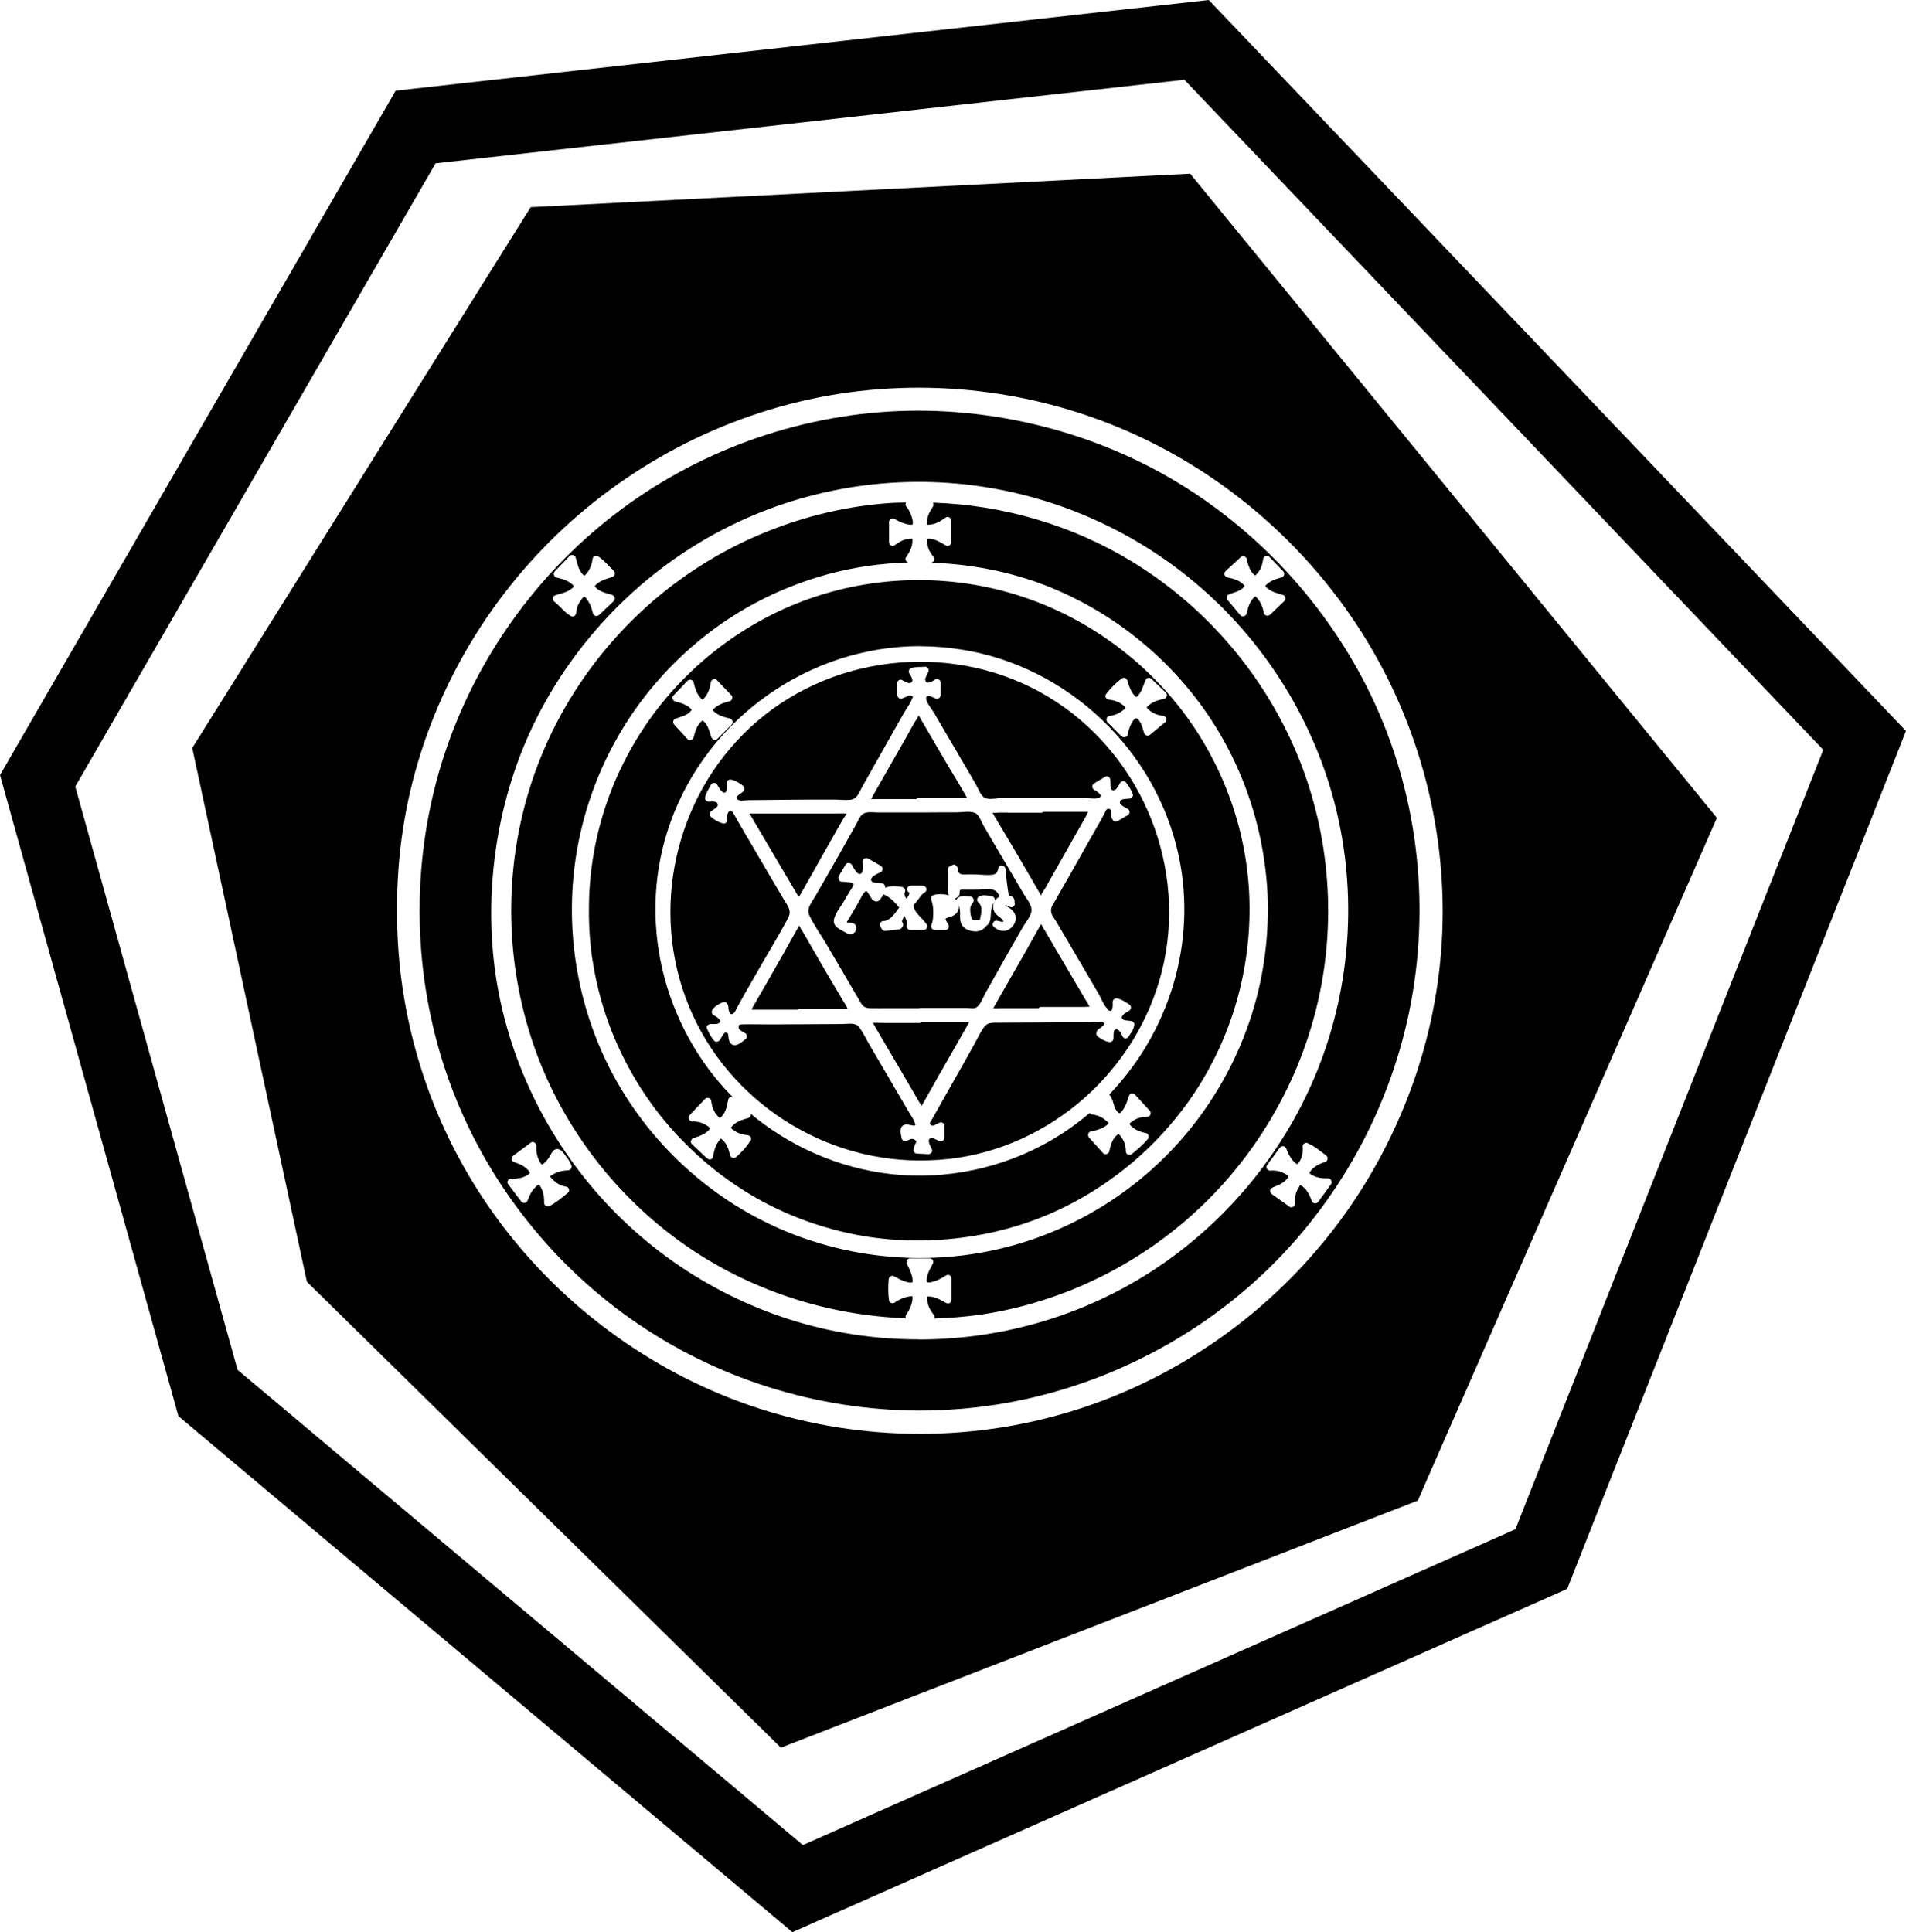 <?xml version="1.0" encoding="UTF-8"?>
<svg id="Calque_2" data-name="Calque 2" xmlns="http://www.w3.org/2000/svg" viewBox="0 0 165.61 167.88">
  <defs>
    <style>
      .cls-1 {
        fill: none;
      }
    </style>
  </defs>
  <g id="Calque_1-2" data-name="Calque 1">
    <g>
      <polygon class="cls-1" points="103.42 15.08 46.12 17.99 46.11 18 103.41 15.09 149.18 71.06 123.19 130.38 123.2 130.37 149.2 71.05 103.42 15.08"/>
      <polygon points="131.68 132.87 131.67 132.87 131.67 132.88 131.68 132.87"/>
      <path d="m105.03,0L34.38,7.88,0,67.34l15.5,55.7,53.35,44.84,67.32-29.83,29.44-74.54L105.03,0Zm26.65,132.87h-.01s-61.91,27.44-61.91,27.44l-49.12-41.29-14.1-50.68L37.85,14.19l65.06-7.26,55.51,58.22-26.75,67.72h0Z"/>
      <path d="m82.13,78.89v.04h0s0,0,0,0c0-.04,0-.08,0-.12,0,0,0-.01,0-.02,0,.03,0,.06,0,.1Z"/>
      <path d="m82.13,78.97s0-.01,0-.02h0v.02Z"/>
      <polygon points="82.13 78.95 82.13 78.95 82.13 78.95 82.13 78.94 82.13 78.95 82.13 78.95"/>
      <path d="m78.7,114.28c.2-.29.39-.6.49-.94.05-.15.08-.3.09-.46,0-.03.02-.21,0-.23-.08-.08-.54.05-.65.08-.33.1-.63.27-.92.46-.15.1-.43.01-.46-.19-.09-.62-.08-1.22-.03-1.84.01-.23.25-.39.47-.27.29.16.58.33.89.43.14.05.58.2.71.07v-.15c0-.16-.03-.33-.08-.48-.1-.34-.27-.65-.42-.96,0-.01,0-.02,0-.03,0-.02-.01-.05-.02-.07,0-.01,0-.03,0-.04,0-.15.08-.3.26-.33.01,0,.02,0,.04,0,0,0,0,0,0,0h1.71c.25,0,.38.26.27.47-.16.32-.36.63-.46.98-.02.11-.14.54-.02.62.13.09.55-.05.69-.1.34-.11.65-.3.95-.49.2-.13.47.03.47.27v1.86c0,.24-.26.39-.47.27-.31-.18-.61-.35-.95-.46-.15-.05-.31-.09-.47-.1-.07,0-.15,0-.22,0-.01,0-.02,0-.02,0,0,.01,0,.02,0,.03v.19c.01.15.04.3.08.44.09.33.27.63.48.9.08.11.1.24.06.35,1.41-.05,2.81-.15,4.2-.36,7.15-1.1,13.86-4.44,19.08-9.45,5.22-5,8.83-11.56,10.26-18.64,1.46-7.23.6-14.88-2.45-21.6-2.93-6.45-7.78-11.96-13.81-15.66-5.24-3.22-11.27-4.97-17.39-5.18.06.1.07.23.01.33-.22.36-.44.7-.5,1.12-.02.13-.04.27-.02.4,0,.05.01.07.03.07.03,0,.08,0,.1,0,.14,0,.28-.03.41-.06.41-.1.75-.33,1.09-.57.2-.14.47.05.47.27v1.89c0,.24-.26.38-.47.27-.48-.27-1.07-.67-1.63-.57.01.06,0,.15,0,.21,0,.16.03.31.07.47.09.32.26.6.47.85.17.2.07.53-.21.54,3.36.11,6.67.74,9.66,1.86,5.66,2.13,10.6,5.96,14.09,10.89,3.59,5.07,5.51,11.19,5.54,17.4,0,.02,0,.04-.01.06,0,1.52-.12,3.04-.35,4.55-.93,6.1-3.77,11.83-8.02,16.29-4.25,4.47-9.87,7.58-15.92,8.78-6.24,1.24-12.82.48-18.61-2.18-5.55-2.55-10.26-6.81-13.37-12.06-3.23-5.45-4.64-11.85-4.08-18.15.56-6.21,3.04-12.15,7.09-16.89,3.93-4.59,8.99-7.9,15.07-9.56,2.25-.61,4.6-.94,6.95-1.01-.19-.05-.33-.27-.2-.45.23-.33.43-.67.52-1.06.03-.14.04-.28.04-.42-.01-.04-.01-.07-.01-.11,0-.01,0-.01,0-.02,0,0,0,0-.02,0h-.13c-.15,0-.29.02-.43.06-.36.09-.67.29-.97.51-.19.15-.47-.05-.47-.27v-1.76c0-.24.26-.39.47-.27.3.18.62.34.96.43.11.03.51.14.6.05.11-.1-.04-.56-.07-.67-.09-.3-.23-.56-.4-.81-.08-.06-.14-.17-.14-.26,0-.02.02-.03.02-.05,0-.04.02-.07.03-.11-.48.02-.95.01-1.43.05-7.22.51-14.22,3.32-19.83,7.9-5.58,4.56-9.71,10.77-11.68,17.7-2.06,7.21-1.78,15.04.8,22.09,2.44,6.68,6.96,12.54,12.76,16.65,5.68,4.01,12.44,6.23,19.37,6.49-.04-.09-.05-.18.01-.27Z"/>
      <path d="m87.36,78.63s0,0,0,0c0,0,0,0,0,0h0Z"/>
      <path d="m87.37,78.58s0,0,0,0c0-.02,0-.01,0,0Z"/>
      <path d="m79.37,78.4s.02-.02,0-.02c0,0,0,.01,0,.02,0,0,0,0,0,0Z"/>
      <path d="m90.47,87.49h3.76s.27-.02.44-.02c-.03-.06-.07-.13-.09-.17-.12-.2-.24-.4-.36-.6-.91-1.54-1.81-3.07-2.71-4.61-.22-.38-.44-.76-.66-1.14-.11-.19-.27-.4-.35-.61,0,0-.01-.02-.02-.04-.03.04-.07.08-.09.11-.44.76-.86,1.53-1.29,2.29-.88,1.55-1.77,3.09-2.65,4.64-.05.08-.09.18-.14.27.05-.01.14,0,.19,0,.44-.01.88-.01,1.32-.01h2.42c.06-.07.14-.11.23-.11Z"/>
      <path d="m82.13,79.82s0,0,0,0c0,0,.01-.02,0,0,0,0,0,0,0,.01Z"/>
      <path d="m82.12,79.83s0,0,0,0c0,0,0,0,0,0,0,0,0,0-.01,0Z"/>
      <path d="m87.2,80.06s0,0-.01,0h0s0,0,.01,0Z"/>
      <path d="m80.53,46.82s0-.04,0,0h0Z"/>
      <polygon points="87.18 80.07 87.19 80.07 87.19 80.06 87.19 80.07 87.18 80.07"/>
      <path d="m79.03,77.56s0,0,0,0c0,0,0,0,0,0,0,0,0,0,0,0Z"/>
      <path d="m82.12,79.82h0s.01-.03,0,0Z"/>
      <path d="m87.36,78.63s0,0,0,0c0,0,.02-.02,0,0Z"/>
      <path d="m82.12,78.69s0,0,0,.01h0s0-.01,0-.01Z"/>
      <path d="m82.79,69.34h.79c.06,0,.3-.02.46-.02-.06-.04-.16-.26-.18-.3-.11-.19-.23-.39-.35-.59-.89-1.48-1.77-2.98-2.64-4.47-.24-.4-.47-.8-.7-1.2-.1-.17-.2-.35-.3-.52,0-.02-.04-.05-.06-.09-.04.19-.24.43-.34.6-.11.2-.23.4-.34.6-.19.36-.39.71-.59,1.06-.85,1.5-1.71,3.01-2.57,4.51-.09.17-.18.34-.28.51.07-.01.28,0,.27,0h3.64c.06-.05.14-.09.22-.09h2.97Z"/>
      <path d="m72.55,87.65h.79c.07,0,.19-.01.3-.01-.03-.06-.05-.12-.07-.16-.13-.22-.27-.45-.4-.67-.89-1.49-1.77-2.99-2.64-4.5-.23-.41-.46-.81-.69-1.21-.11-.19-.27-.39-.35-.6,0,0-.02-.03-.05-.07-.01.02-.03.03-.04.06-.45.78-.88,1.57-1.32,2.35-.88,1.55-1.76,3.1-2.66,4.64-.02.04-.07.15-.12.24.09,0,.19.01.22.01h3.75c.06-.04.12-.08.19-.08h3.09Z"/>
      <polygon points="95.15 96.74 95.15 96.74 95.14 96.75 95.15 96.74"/>
      <path d="m69.29,77.76s.06.09.11.17c.06-.09.13-.19.17-.25.21-.36.41-.73.62-1.1.9-1.6,1.8-3.2,2.71-4.79.13-.24.27-.47.4-.7.06-.09.23-.3.27-.43-.02,0-.03,0-.06.01-.07.02-.28,0-.34,0-.2.01-.4.01-.6.01h-7.45c.95,1.61,1.9,3.22,2.84,4.82.45.76.89,1.51,1.33,2.26Z"/>
      <path d="m103.41,15.09l-57.3,2.91-29.4,46.98,9.96,46.38,41.18,40.48,55.34-21.46,25.99-59.32L103.41,15.09Zm11.49,92.93c-5.84,7.08-13.81,12.34-22.65,14.85-9.17,2.61-19.11,2.22-28.05-1.1-8.59-3.19-16.11-8.99-21.41-16.46-5.42-7.62-8.34-16.85-8.29-26.2,0,0,0,0,0,0,0,0,0,0,0-.01,0,0,0,0,0,0,0,0,0,0,0,0-.02-2.31.15-4.63.49-6.92,1.37-9.17,5.7-17.77,12.11-24.45,6.43-6.7,14.89-11.38,24-13.19,9.28-1.84,19.05-.68,27.65,3.28,8.3,3.81,15.36,10.15,20.08,17.96,4.87,8.06,7.14,17.58,6.38,26.98-.75,9.25-4.41,18.12-10.31,25.27Z"/>
      <path d="m101.15,83.54c1.84-8.92-2.27-18.3-10.07-23-7.89-4.75-18.35-3.87-25.32,2.15-6.78,5.85-9.28,15.52-6.21,23.94,3.09,8.47,11.33,14.17,20.32,14.2,1.13,0,2.26-.07,3.38-.24,8.84-1.36,16.09-8.31,17.9-17.05Zm-20.18,14.26c.14.05.5-.18.63-.24.21-.1.47.01.47.27v1.02c0,.21-.2.34-.4.3-.17-.03-.61-.31-.75-.28-.48.1-.03.78.06,1.01.08.19-.11.4-.3.4-.33-.02-.67-.03-1-.05-.2-.01-.35-.19-.3-.4.04-.15.09-.29.15-.44.09-.22.16-.21-.07-.37-.24-.17-.46.02-.72.12-.16.06-.35-.06-.39-.22-.08-.38-.27-.99.21-1.18.2-.08.45-.01.65.03.42.09.35-.02.21-.38-.09-.22-.26-.44-.38-.65-1.16-1.98-2.32-3.97-3.48-5.95-.3-.5-.55-1.05-.89-1.52-.34-.47-.93-.3-1.46-.3-1.16.01-2.32.01-3.48.02-1.16.01-2.32.01-3.48.01-.55,0-1.1-.02-1.64,0-.22.01-.54-.05-.41.36.05.16.39.31.54.4.15.1.23.37.06.5-.31.24-.82.75-1.24.46-.19-.13-.22-.34-.26-.54-.03-.18.03-.5-.26-.47-.17.02-.4.52-.49.65-.11.15-.36.22-.5.06-.27-.32-.46-.66-.62-1.05-.09-.2.11-.39.3-.4s.59.04.74-.08c.33-.26-.27-.57-.48-.7-.18-.12-.19-.34-.06-.5.23-.29.49-.44.83-.59.12-.05.28-.07.38.05.21.24.11.37.19.66s.22.44.47.17c.09-.1.15-.27.21-.39.47-.86.97-1.72,1.46-2.58.99-1.76,2.07-3.48,3.01-5.26.33-.63-.03-1.02-.35-1.56-.25-.42-.51-.85-.76-1.28-.5-.86-1.01-1.71-1.51-2.57-.52-.89-1.05-1.79-1.57-2.68-.19-.32-.36-.65-.56-.99-.2-.34-.44-.26-.53.11-.04.14,0,.32,0,.46.01.2-.21.36-.4.3-.4-.12-.73-.3-1.04-.58-.17-.15-.09-.39.06-.5.21-.16.65-.36.53-.63-.12-.26-.53-.18-.78-.18-.21.01-.35-.21-.3-.4.1-.4.32-.71.51-1.07.11-.22.42-.19.54,0,.1.16.44.87.73.65.14-.1.09-.64.09-.79.01-.2.19-.35.4-.3.41.1.73.3,1.05.56.11.09.11.27.05.38-.15.26-.73.42-.62.7.1.27.72.14.99.14l3-.03c1-.01,2-.02,3-.02h1.5c.47,0,1.03.08,1.49,0,.49-.1.67-.66.89-1.06.24-.43.49-.87.73-1.3.49-.86.98-1.73,1.47-2.6.49-.86.98-1.73,1.47-2.6.2-.36.53-.76.66-1.15l.11-.22c-.17-.15-.35-.16-.53-.03-.15.06-.27.12-.43.18-.16.06-.35-.06-.39-.22-.09-.37-.06-.72-.04-1.1.01-.18.19-.37.4-.3.15.06.52.29.66.28.58-.05.08-.7,0-.85-.1-.18-.01-.4.19-.46.39-.12.79-.07,1.19-.11.19-.02.36.22.3.4-.06.17-.31.56-.29.71.06.56.69.1.87,0,.21-.1.47.02.47.27v1.09c0,.18-.21.38-.4.3-.14-.06-.28-.12-.42-.18-.39-.17-.52.04-.39.38.13.36.46.73.65,1.06.46.8.93,1.59,1.39,2.38.51.86,1.01,1.73,1.52,2.59.23.4.46.79.69,1.19.2.34.45,1.06.83,1.22.38.16,1.07,0,1.49,0h1.38c.96,0,1.93,0,2.89,0h2.89c.34,0,.84.1,1.16,0,.58-.17-.09-.56-.35-.73-.2-.12-.21-.41,0-.54.32-.19.63-.38.95-.57.22-.14.45.04.47.27.02.18-.03.71.1.83.33.3.62-.38.74-.57.1-.16.37-.22.5-.06.26.32.45.64.6,1.02.06.15-.06.36-.22.39-.19.03-.68.01-.81.15-.32.33.34.6.6.75.2.12.21.42,0,.54-.29.17-.59.35-.88.52-.11.06-.29.06-.38-.05-.17-.21-.17-.31-.19-.58-.02-.23.02-.47-.24-.44-.21.03-.21.17-.3.34-.43.83-.92,1.64-1.38,2.46-.98,1.74-1.96,3.48-2.95,5.21-.21.36-.44.62-.31,1.09.06.21.26.44.37.63.25.42.5.85.75,1.27.5.85.99,1.69,1.49,2.54.5.84.99,1.69,1.49,2.54.21.35.43.99.74,1.27l.09.15c.22.12.33.07.33-.12.1-.16.06-.43.06-.6.01-.21.2-.35.4-.3.4.09.69.3,1.03.52.21.13.21.41,0,.54s-.9.49-.54.76c.16.12.56.09.76.15.16.05.27.22.22.39-.08.34-.24.6-.44.86-.03.11-.11.19-.21.23,0,0,0,0,0,0-.03.01-.07.02-.1.02,0,0-.01,0-.02,0-.07,0-.13-.03-.18-.08-.05-.04-.08-.1-.1-.16-.13-.27-.36-.75-.68-.45-.09.09-.06.57-.07.7-.02.21-.19.34-.4.3-.37-.07-.63-.24-.94-.45-.12-.09-.17-.21-.14-.36.05-.25.19-.3.39-.45.2-.15.46-.34.1-.5-.1-.04-.31.03-.42.03-.98.05-1.97.03-2.95.03-2.01.02-4.01.01-6.02.03-.5.01-.71.12-.98.54-.27.42-.49.88-.73,1.31-.48.87-.97,1.75-1.46,2.61-.49.86-.98,1.73-1.47,2.6-.24.43-.48.87-.73,1.3-.1.18-.38.45-.02.58Z"/>
      <path d="m83.09,87.58h.97c.19,0,.52.06.7-.01.41-.17.67-.94.87-1.3,1.06-1.9,2.14-3.79,3.22-5.68.23-.4.63-.87.75-1.31.15-.56-.36-1.12-.63-1.57-.46-.78-.92-1.56-1.38-2.34-.46-.79-.92-1.57-1.38-2.35-.25-.43-.5-.85-.75-1.28-.17-.3-.35-.83-.63-1.04-.39-.29-1.2-.12-1.66-.12h-1.23c-.91.01-1.81.01-2.72.01h-2.96c-.4,0-.99-.12-1.33.17-.27.23-.42.65-.59.95-.92,1.65-1.85,3.29-2.79,4.93-.25.43-.49.85-.74,1.28-.29.5-.76,1.01-.49,1.6.37.82.94,1.6,1.4,2.37.98,1.65,1.95,3.31,2.91,4.97.31.54.41.74,1.06.74.49.01.99,0,1.49,0h2.7s.03-.02.05-.02h3.16Zm-2-9.81c.26-.07.54-.1.82-.07.19.01.38.05.56.1-.01-.02-.03-.04-.04-.06-.12-.3-.05-.73-.05-1.05v-1.17c0-.15.1-.25.23-.3.06-.03.13-.05.19-.08.14-.05.3.04.36.17.03.04.05.09.06.16,0,.28.09.46.38.5.16.02.33,0,.49,0,.27-.01.54.01.81.01.44.02.9.08,1.34.02.33-.05.45-.25.51-.57.07-.38.6-.25.62.08.06.75.15,1.49.27,2.23,0,.02,0,.04,0,.07.14.02.29.06.39.17.12.13.14.3.12.47,0,.02.03.04.03.06,0,.17-.15.33-.32.32-.03,0-.06-.02-.09-.02-.01,0-.02,0-.03,0-.01,0-.01-.01-.02-.02-.12-.04-.24-.09-.36-.16,0,0,0,.01,0,.02l.04.04s.02.03.03.03c.04.03-.03-.03.01,0,.15.1.31.19.45.31.27.24.43.59.34.97-.09.38-.4.74-.8.85-.4.11-.78-.07-1.08-.32-.21-.17-.04-.56.22-.54.13.01.26.05.39.08.06.02.07.02.12.02h.05c.06,0-.02.02.02,0,.01,0,.02-.01.03-.02,0,0,0,0,0,0-.01,0-.01,0,0,0,0,0,0-.01,0-.01,0-.02,0-.03,0-.04-.01-.02-.02-.03-.03-.05-.01-.02-.02-.03-.03-.05-.06-.06-.12-.12-.18-.17-.16-.12-.32-.23-.45-.39-.26-.33-.25-.78-.03-1.12.1-.15.24-.26.39-.34-.06-.11-.1-.23-.17-.33-.14-.18-.33-.27-.55-.3-.44-.07-.92.01-1.36.03-.33,0-.65.01-.98,0-.1-.01-.3-.03-.36.04-.08.09-.03.25-.06.35-.04.12-.12.22-.22.29-.06.04-.12.06-.18.08.05.04.09.09.13.14.02-.09.07-.16.15-.21.34-.21.68-.11,1.05-.09.28.02.4.33.22.54-.21.25-.24.49-.21.8.01.07.01.1.03.19,0,.07.02.14.04.21.01.04.03.09.04.13.01.06-.02-.03.01.03.01.02.03.05.04.07.03.05-.04-.03.02.02,0,.01.03.03.04.03.01,0,.02,0,.03.01,0,0,0,0,.01,0,.02.01.05.02.07.02h.23c.09,0,.18-.02.27-.02.02-.1.03-.19.06-.29.02-.08.03-.17.05-.25.01-.04.02-.08.02-.12-.02.06,0-.04,0-.06v-.32s-.02-.07-.03-.11c-.01-.02-.02-.04-.02-.06-.03-.08.01.03,0-.02-.02-.04-.04-.07-.06-.11-.05-.08-.09-.13-.17-.2-.18-.18-.07-.45.14-.53.35-.13.73-.06,1.09.03.19.04.31.3.19.46-.27.35-.28.71-.32,1.14-.02.19-.02.38-.08.55-.06.18-.19.33-.34.43,0,.01,0,.03-.02.04-.25.3-.63.45-1.01.41-.38-.04-.79-.17-1.02-.49-.22-.3-.21-.67-.2-1.02,0-.28-.02-.51-.12-.74,0,.02.01.05.01.07.04.44-.25.73-.63.88-.14.05-.29.08-.43.14.06-.02-.03.03-.05.03-.01,0-.03.02-.04.03,0,0,0,0,0,0,0,0,0,0,0,.01h0s.02.07.02.09.02.03.02.05c.02.04.03.07.05.1.03.06.07.13.11.19.16.17.09.54-.22.54h-.92c-.19,0-.37-.2-.3-.4.15-.38.17-.72.17-1.12s-.04-.74-.18-1.13c-.06-.16.07-.35.22-.39Zm-2.29,2.64s.02-.05.02-.08v-.09s0,0,0-.01c-.02-.13-.06-.26-.11-.38-.04-.09-.09-.2-.15-.3-.03.09-.07.19-.11.28,0,.02-.02.05-.03.07,0,.02-.02.09,0,0-.01.04-.04.08-.04.12v.05s.02.06.02.07c-.01-.04-.01-.05,0-.02.01.02.02.03.02.04.04.06.05.11.05.18,0,.11-.05.22-.13.29-.14.14-.33.14-.52.16-.31.03-.62.06-.93.09-.1,0-.22-.07-.27-.16-.04-.06-.07-.13-.1-.19-.04-.06-.07-.12-.07-.19,0-.18.16-.32.32-.32h.07s.09-.02.13-.03c.03-.01.07-.02.1-.03,0,0,.06-.03.06-.03.06-.04.13-.08.19-.12,0,0,.03-.02.04-.03.03-.03.06-.05.09-.08.05-.05.11-.11.16-.17.03-.03.06-.07.09-.1.01-.01.03-.03.04-.05,0,0,.01-.01.02-.02.02-.02.01-.02,0,0,0-.01,0-.01,0,0-.03.04.02-.02.02-.02.01-.02.03-.04.04-.06.03-.04.05-.07.08-.11.06-.08.11-.16.17-.23.02-.03.05-.04.07-.06-.18-.24-.38-.47-.6-.67-.12-.11-.22-.19-.35-.28-.05-.03-.11-.07-.17-.1-.03-.02-.07-.04-.1-.05-.02-.01-.04-.02-.06-.02-.04-.01-.07-.05-.1-.07-.04.08-.08.17-.14.25-.16.25-.34.51-.67.33-.24-.12-.35-.46-.51-.66-.11-.15-.14-.25-.26-.15-.23.2-.38.57-.53.83-.18.32-.35.63-.54.94-.17.28-.34.59-.53.86,0,0,0,.02-.01.04,0,0,0,0,.02,0,.08.01.15.04.24.04.24,0,.44.04.54.28.1.24,0,.5-.21.64-.25.16-.47.07-.69-.07-.19-.12-.41-.21-.6-.34-.29-.19-.48-.45-.4-.81.11-.5.5-.98.76-1.41.19-.33.39-.65.58-.98.09-.15.36-.47.35-.66,0-.02,0-.03,0-.04,0,0,0,0,0,0-.03-.05-.15-.06-.2-.08-.27-.08-.53-.07-.81-.09-.16,0-.25-.11-.29-.23,0-.02,0-.04-.01-.07,0-.01,0-.02,0-.04,0-.02,0-.04,0-.06,0-.03.02-.06.03-.09,0,0,0,0,0,0,0,0,0-.01.01-.02,0-.01.01-.02.02-.03.19-.31.37-.62.56-.94.12-.21.42-.19.54,0s.47.94.77.79c.29-.14.19-.82.18-1.06s.27-.39.47-.27c.37.22.74.43,1.11.64.2.11.2.44,0,.54-.2.1-.92.38-.85.71.05.27.7.24.9.26.18.02.32.14.32.32,0,.03-.01.05-.01.07.31-.11.63-.15.96-.12.29.03.79-.02.79.4,0,.07-.03.13-.06.2v.06c.01.09.05.21.08.28.03.06.08.1.12.14,0-.02,0-.04.02-.06.03-.06.07-.11.1-.16.01-.02.03-.05.04-.07,0-.01.02-.03.02-.04-.03.05,0-.01,0-.02.01-.01.01-.03.01-.04.01-.03.03-.05.03-.08,0,0,0-.03.01-.05,0,0,0,0,0,0-.01-.01-.03-.03-.05-.03-.12-.07-.17-.23-.14-.36.03-.13.17-.23.3-.23h1.06c.14,0,.25.09.3.23s-.02.29-.14.36c-.04.02-.07.04-.1.06-.01.02-.03.03-.04.04-.06.04-.1.09-.15.14-.05.06-.09.11-.14.17,0,.01-.04.05,0,.01.04-.04-.01.02-.01.02-.02.03-.04.05-.06.08-.15.2-.29.39-.47.56.01.33.17.6.39.84.26.29.54.55.76.87.14.2-.05.47-.27.47h-1.17c-.19,0-.37-.2-.3-.4Z"/>
      <path d="m87.56,70.6h-.77c-.11,0-.43.05-.55.01.05.07.12.21.13.24.12.2.24.4.36.6.9,1.5,1.79,3.02,2.67,4.53.23.4.47.81.7,1.21.11.18.21.35.31.53,0,.02.04.05.06.09v-.02c.03-.19.25-.44.35-.61.11-.2.23-.41.34-.61.2-.35.4-.71.6-1.06.86-1.52,1.72-3.04,2.58-4.56.05-.08.12-.29.21-.42-.09,0-.26,0-.3,0h-3.58c-.06.04-.12.08-.19.08h-2.92Z"/>
      <path d="m73.62,70.65s.02,0,0,0h0Z"/>
      <path d="m109.93,110.51c6.31-6.04,10.7-13.95,12.49-22.5,1.87-8.97.88-18.45-2.92-26.79-3.63-7.95-9.66-14.73-17.13-19.27-7.78-4.72-17.13-6.85-25.99-6.13-8.86.72-17.42,4.2-24.25,9.89-6.72,5.59-11.68,13.17-14.05,21.59-2.47,8.77-2.11,18.27,1.02,26.82,3,8.21,8.55,15.42,15.69,20.46,7.33,5.18,16.14,7.95,25.11,7.98.02,0,.03,0,.04,0,2.24-.01,4.47-.18,6.69-.53,8.72-1.37,16.99-5.49,23.3-11.53Zm5.72-7.62c-.36.51-.73,1.01-1.1,1.52-.17.22-.48.19-.58-.08-.11-.3-.24-.61-.43-.87-.08-.12-.17-.22-.28-.31-.05-.05-.11-.09-.17-.13-.03-.02-.13-.05-.09-.07-.05.02-.15.22-.19.28-.08.13-.14.26-.19.4-.1.31-.12.63-.1.95.02.22-.28.41-.47.27-.51-.37-1.03-.73-1.54-1.1-.23-.17-.18-.48.08-.58.31-.12.61-.24.88-.42.11-.08.22-.17.31-.27.06-.07.1-.14.15-.21.01-.01.05-.1.05-.07,0,.02-.05-.05-.08-.07-.05-.04-.12-.08-.18-.11-.12-.07-.24-.13-.37-.18-.32-.13-.65-.16-.99-.13-.22.02-.41-.28-.27-.47.37-.51.73-1.01,1.1-1.51.17-.22.48-.19.58.08.1.28.23.56.4.81.11.16.35.48.57.53.02-.01.03-.03.04-.04.04-.07.09-.12.13-.19.07-.12.14-.24.18-.37.1-.31.12-.62.09-.94-.01-.18.22-.38.4-.3.62.25,1.1.68,1.63,1.07.21.16.2.49-.08.58-.31.1-.62.23-.88.42-.11.08-.22.18-.31.28-.04.06-.09.11-.13.17-.03.04-.04.07-.05.08.14.18.48.31.68.37.31.1.63.1.95.1.18,0,.28.12.3.26.03.07.03.16-.04.25Zm-9.17-53.26c.44-.4.87-.81,1.31-1.21.17-.16.47-.1.53.14.08.29.14.58.27.85.06.13.13.26.23.37.04.05.19.22.23.22.05,0,.22-.21.27-.27.08-.1.15-.22.21-.34.12-.25.18-.52.22-.79.03-.25.33-.44.54-.22.4.42.81.84,1.21,1.26.16.17.09.46-.14.53-.27.07-.53.14-.78.26-.13.06-.26.14-.38.23-.06.05-.25.18-.25.27,0-.02.04.05.06.07.05.06.11.12.17.16.12.09.25.17.39.23.26.12.54.19.82.28.24.01.44.32.22.54-.42.4-.84.8-1.26,1.2-.16.15-.48.1-.53-.14-.06-.3-.14-.6-.29-.88-.07-.13-.15-.25-.24-.36-.05-.06-.13-.12-.18-.19-.01-.01-.02-.02-.03-.03-.48.35-.64.96-.77,1.51-.05.22-.38.32-.53.14-.37-.43-.73-.87-1.09-1.3-.12-.15-.14-.41.06-.5.26-.12.53-.18.79-.29.16-.07.31-.15.44-.27.04-.03.16-.12.16-.18-.01-.09-.17-.2-.23-.25-.12-.1-.25-.18-.38-.24-.29-.14-.6-.2-.91-.27-.23-.05-.31-.37-.14-.53Zm-56.66,1.26c-.04-.06-.09-.11-.14-.15-.12-.11-.26-.2-.41-.27-.29-.14-.61-.22-.92-.3-.24-.06-.3-.36-.14-.53.43-.44.85-.89,1.28-1.33.17-.17.47-.09.53.14.08.3.15.61.27.9.09.2.27.59.5.66.04-.02.07-.05.1-.09.04-.04.09-.1.13-.15.09-.12.16-.24.22-.36.14-.27.21-.58.26-.89.03-.2.3-.29.46-.19.54.34.91.85,1.38,1.27.18.17.07.46-.14.53-.3.1-.61.18-.9.32-.13.06-.25.13-.36.22-.06.05-.26.21-.26.27,0-.04.04.05.06.07.05.06.1.11.16.16.12.09.26.17.4.23.29.13.59.2.89.29.22.07.32.36.14.53-.42.41-.85.81-1.28,1.21-.17.16-.47.1-.53-.14-.07-.29-.15-.58-.29-.85-.07-.13-.15-.26-.24-.38-.05-.07-.1-.13-.16-.18-.02-.01-.04-.03-.06-.05-.11.05-.23.22-.3.31-.08.1-.14.22-.2.33-.12.24-.18.51-.21.78-.02.23-.25.4-.47.27-.57-.33-.95-.88-1.46-1.28-.13-.11-.12-.25-.06-.35.03-.08.09-.14.2-.18.32-.1.65-.17.95-.3.13-.05.25-.12.36-.2.08-.06.26-.17.27-.27,0,.04-.01-.02-.03-.05Zm-.47,50.8c-.33,0-.65.05-.96.18-.15.06-.29.13-.42.22-.05.03-.14.07-.16.12,0,0,0,0,0,0,0,0,0,0,0,.01.03.11.21.25.29.33.09.08.19.17.29.24.25.18.52.27.82.32.13.02.19.1.21.19.05.1.05.23-.07.33-.51.42-1.01.85-1.6,1.15-.2.11-.47-.02-.47-.27,0-.33-.01-.64-.11-.95-.04-.14-.25-.62-.36-.62s-.25.17-.32.24c-.1.09-.18.2-.26.31-.16.25-.28.53-.38.8-.1.27-.42.3-.58.08-.38-.5-.75-1-1.13-1.5-.15-.19.05-.48.27-.47.33.02.67,0,.99-.1.13-.04.26-.11.38-.18.07-.05.15-.09.21-.15.01,0,.04-.04.06-.05,0,0,0-.01-.01-.03-.02-.04-.05-.08-.08-.12-.03-.06-.08-.1-.12-.15-.09-.09-.18-.18-.29-.25-.26-.18-.56-.3-.86-.39-.28-.09-.29-.42-.08-.58.51-.38,1.01-.75,1.52-1.13.19-.15.47.05.47.27-.02.52.06,1.02.34,1.47.13.21.15.21.33.06.2-.17.37-.38.5-.6.13-.21.21-.47.45-.59.22-.11.46-.01.62.16.16.17.3.38.44.57.16.21.28.42.37.67.07.2-.11.4-.3.4Zm30.49,14.69s-.04,0-.06-.01c-1.88,0-3.77-.14-5.64-.43-7.5-1.15-14.55-4.67-20.02-9.93-5.44-5.23-9.25-12.09-10.74-19.5-1.54-7.66-.48-16,2.64-22.84s8.34-12.67,14.78-16.54c6.67-4.01,14.52-5.8,22.27-5.12,7.64.67,14.95,3.71,20.81,8.65,5.74,4.83,9.96,11.39,11.95,18.63,2.07,7.52,1.68,15.68-1.08,22.98-2.64,6.98-7.38,13.07-13.48,17.37-6.25,4.41-13.79,6.75-21.43,6.74Z"/>
      <path d="m76.84,88.88c-.26-.01-.53-.01-.79-.01-.05,0-.13,0-.19,0,.07.13.15.28.16.31.13.23.27.45.4.68.9,1.53,1.8,3.06,2.69,4.59.23.41.47.81.7,1.21.07.12.19.28.26.43.04-.06.08-.12.1-.16.43-.76.86-1.53,1.29-2.29.88-1.55,1.77-3.09,2.65-4.64.03-.05.06-.12.08-.18-.12.03-.32,0-.41,0h-3.71s-.09.06-.15.06h-3.08Z"/>
      <path d="m80.02,96.2s0-.01,0-.01c0,0,0,0,0,.01Z"/>
      <path d="m51.49,83.44c.87,5.76,3.54,11.18,7.55,15.4,3.99,4.2,8.99,7.09,14.86,8.34s12.34.51,17.6-1.84c5.26-2.35,9.77-6.28,12.8-11.19,3.13-5.08,4.6-11.07,4.21-17.02-.39-5.89-2.66-11.6-6.41-16.16-3.66-4.46-8.64-7.78-14.18-9.41-5.79-1.7-12.06-1.53-17.74.51-5.46,1.96-10.28,5.62-13.66,10.33-3.46,4.82-5.34,10.62-5.35,16.55,0,.01,0,.03,0,.04-.01,1.49.09,2.98.31,4.45Zm44.62-23.14c.38-.5.82-.93,1.31-1.32.19-.15.45-.1.53.14.09.29.18.57.31.84.06.12.13.25.22.36.03.04.19.23.23.23.11,0,.24-.2.3-.28.09-.12.15-.25.21-.38.12-.27.21-.56.33-.84.09-.19.37-.19.5-.06.42.4.83.79,1.25,1.19.17.16.09.47-.14.53-.3.07-.6.14-.88.27-.14.06-.27.14-.39.24-.07.05-.26.19-.26.29,0-.08.08.05.1.08.06.06.12.11.18.16.11.09.23.16.35.22.26.14.56.2.85.24.23.04.31.39.14.53-.44.36-.87.73-1.31,1.09-.19.16-.45.09-.53-.14s-.13-.47-.22-.7c-.07-.15-.27-.57-.47-.58-.18-.01-.38.39-.45.52-.15.28-.22.59-.29.9-.04.16-.16.22-.28.22-.03,0-.05,0-.08,0,0,0-.01,0-.02,0-.03,0-.05-.02-.08-.03-.02,0-.03-.02-.05-.03,0,0-.01,0-.02-.01-.41-.41-.81-.82-1.22-1.23-.15-.16-.1-.49.14-.53.29-.05.58-.12.84-.26.13-.07.25-.15.36-.24.06-.04.12-.1.17-.15.03-.03.05-.05.07-.08-.05-.1-.23-.22-.31-.28-.1-.08-.22-.15-.34-.21-.24-.12-.52-.18-.79-.21-.21-.02-.43-.26-.27-.47Zm-37.58.11c.4-.42.81-.84,1.21-1.26.17-.17.47-.09.53.14.08.33.16.65.32.95.07.13.15.26.25.37.06.06.11.11.17.17.01.01.02.01.02.02.1-.04.21-.21.27-.28.08-.1.14-.21.2-.33.14-.27.21-.57.26-.87,0-.06.02-.11.05-.16.01-.02.02-.04.04-.05.01-.01.02-.02.03-.03.01,0,.02-.02.04-.03.11-.07.26-.08.37.04.42.44.83.87,1.25,1.3.16.17.09.47-.14.53-.3.08-.6.16-.88.31-.13.06-.25.14-.36.23-.05.04-.25.22-.25.24,0-.03.07.06.09.08.05.05.1.1.16.14.12.1.26.17.4.24.28.13.58.2.87.27.23.06.3.37.14.53-.41.41-.82.82-1.23,1.23-.18.18-.45.08-.53-.14-.1-.28-.17-.58-.3-.86-.06-.13-.13-.25-.22-.36-.06-.06-.18-.23-.27-.23.06,0-.03.03-.05.05-.06.06-.12.11-.17.17-.1.12-.18.25-.25.39-.13.27-.21.57-.29.86-.06.22-.37.32-.53.14-.38-.41-.77-.83-1.15-1.25-.17-.19-.09-.45.14-.53.49-.17,1.09-.29,1.38-.76-.01-.02-.03-.04-.04-.06-.05-.05-.1-.1-.16-.15-.11-.09-.23-.16-.36-.22-.28-.14-.58-.22-.88-.3-.23-.07-.3-.36-.14-.53Zm-.25,10.96c3.27-9.02,12.04-15.22,21.64-15.23.02,0,.04,0,.06.01,1.17,0,2.36.1,3.52.28,9.29,1.45,16.97,8.76,18.92,17.95,1.6,7.53-.84,15.31-6.05,20.73.04.03.07.06.09.09.2.27.26.59.36.9.04.15.1.27.19.39.04.06.16.22.25.23s.21-.16.26-.22c.08-.11.16-.23.22-.35.15-.29.24-.6.34-.91.07-.22.36-.32.53-.14.43.46.85.93,1.28,1.39.19.2.06.54-.22.54-.3,0-.61.05-.89.17-.2.09-.52.26-.64.46.02.04.05.07.08.11.04.05.1.1.15.15.1.09.21.16.33.23.27.15.58.24.88.3.25.06.28.36.14.53-.4.48-.88.88-1.36,1.27-.21.17-.54.07-.54-.22,0-.32-.06-.63-.2-.92-.08-.14-.16-.28-.26-.41-.04-.05-.13-.12-.15-.17-.01,0-.02,0-.02,0-.51.29-.7.99-.81,1.52-.05.23-.38.31-.53.14-.4-.45-.81-.9-1.22-1.35-.15-.17-.1-.48.14-.53.32-.07.65-.14.95-.28.13-.06.26-.13.38-.22.05-.04.22-.17.22-.22-.01-.08-.23-.24-.29-.29-.11-.09-.22-.16-.34-.23-.23-.13-.48-.19-.73-.23-.08,0-.15-.02-.21-.07-.03-.02-.05-.04-.07-.07-.81.69-1.66,1.33-2.58,1.91-4.1,2.6-9,3.83-13.83,3.48-4.62-.34-9.06-2.13-12.68-5.02-.12-.1-.23-.21-.36-.31.03.16-.06.33-.22.38-.3.09-.6.17-.88.32-.11.06-.23.13-.33.21-.07.06-.12.11-.18.17-.04.04-.08.12-.12.15.01.02.03.04.04.05.05.04.11.09.16.13.11.08.23.16.35.22.28.14.59.21.9.24.22.02.41.25.27.47-.35.54-.77,1-1.25,1.42-.18.15-.46.1-.53-.14-.08-.31-.16-.62-.31-.9-.07-.12-.15-.24-.25-.34-.05-.06-.18-.21-.27-.21.06-.01-.02.03-.03.05-.05.07-.1.12-.15.19-.09.13-.17.27-.23.41-.12.3-.19.62-.25.93-.06.28-.36.28-.52.12,0,0,0,0-.01,0-.43-.41-.87-.81-1.3-1.22-.18-.17-.08-.46.14-.53.3-.1.61-.19.89-.35.13-.07.24-.15.35-.25.06-.05.11-.1.15-.16.02-.03.04-.06.06-.08-.05-.08-.18-.17-.27-.23-.12-.08-.25-.16-.38-.21-.29-.12-.61-.16-.92-.17-.27-.01-.41-.34-.22-.54.45-.47.89-.94,1.34-1.41.15-.16.49-.1.53.14.05.31.11.62.25.89.07.13.15.26.25.37.06.07.2.26.3.26-.06,0,.05-.06.08-.09.05-.05.1-.12.15-.18.09-.12.16-.25.22-.39.12-.3.18-.62.23-.93.03-.21.26-.26.43-.19-6.16-6.2-8.45-15.64-5.42-23.97Z"/>
      <polygon points="26.67 111.36 16.71 64.98 46.11 18 46.11 18 16.7 64.99 26.66 111.37 67.85 151.85 123.19 130.38 67.85 151.84 26.67 111.36"/>
    </g>
  </g>
</svg>